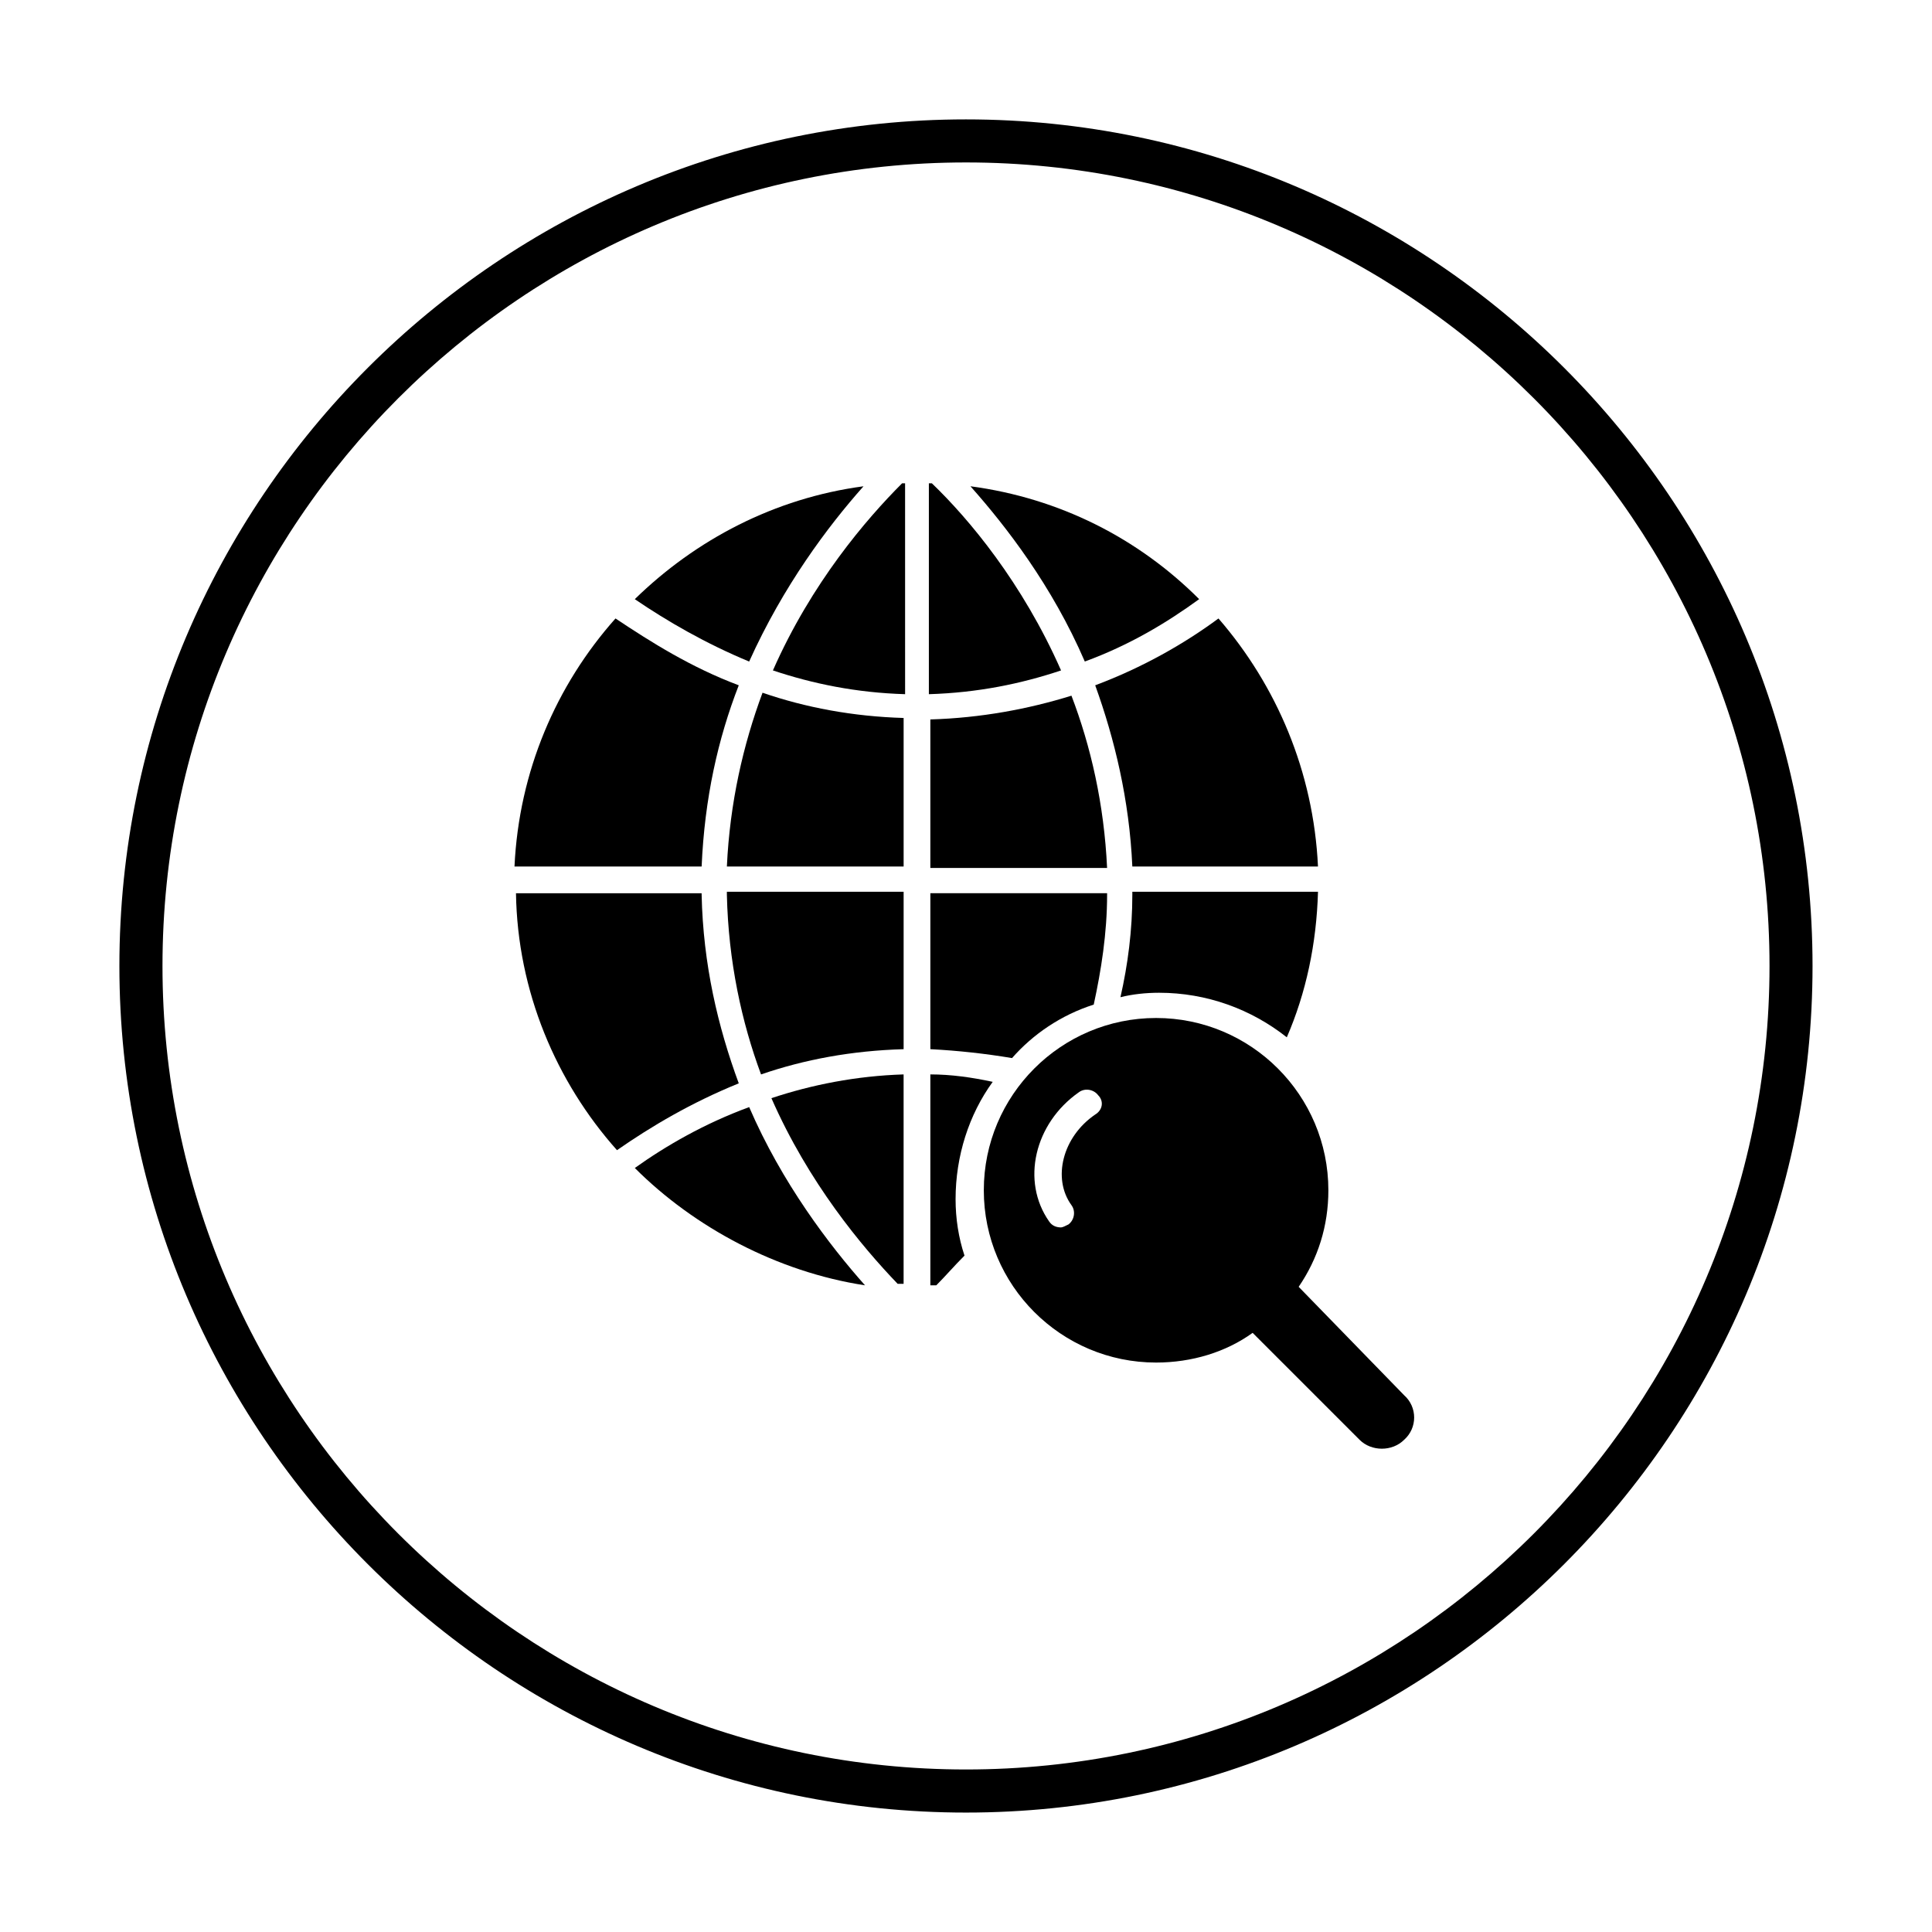 <?xml version="1.0" encoding="UTF-8"?>
<!-- Uploaded to: ICON Repo, www.svgrepo.com, Generator: ICON Repo Mixer Tools -->
<svg fill="#000000" width="800px" height="800px" version="1.1" viewBox="144 144 512 512" xmlns="http://www.w3.org/2000/svg">
 <g>
  <path d="m461.79 302.78c-16.137-16.137-37-26.766-60.613-29.914 9.445 10.629 21.648 26.371 30.309 46.445 11.805-4.328 21.645-10.23 30.305-16.531z"/>
  <path d="m425.19 321.67c-10.234-23.223-24.402-40.148-34.242-49.594h-0.789v55.891c12.992-0.395 24.406-2.754 35.031-6.297z"/>
  <path d="m390.55 334.66v39.359h46.84c-0.789-16.926-4.328-32.273-9.445-45.656-11.414 3.543-24.012 5.902-37.395 6.297z"/>
  <path d="m444.08 373.63h49.199c-1.18-25.191-11.02-48.02-26.371-65.73-9.055 6.691-20.074 12.988-32.668 17.711 5.117 14.168 9.051 30.305 9.84 48.02z"/>
  <path d="m348.83 321.67c10.629 3.543 22.043 5.902 35.031 6.297l-0.004-55.891h-0.789c-9.441 9.445-24.008 26.371-34.238 49.594z"/>
  <path d="m336.63 381.11c0.395 17.711 3.938 33.852 9.055 47.625 11.414-3.938 24.008-6.297 37.785-6.691v-41.719h-46.84v0.785z"/>
  <path d="m336.63 373.63h46.84v-39.359c-13.383-0.395-25.977-2.754-37.391-6.691-5.121 13.773-8.664 29.125-9.449 46.051z"/>
  <path d="m372.84 272.87c-23.617 3.148-44.477 14.168-60.613 29.914 8.66 5.902 18.895 11.809 30.309 16.531 9.051-20.074 20.859-35.82 30.305-46.445z"/>
  <path d="m381.89 484.23h1.574v-55.5c-12.594 0.395-24.402 2.754-35.031 6.297 9.84 22.438 24.008 39.363 33.457 49.203z"/>
  <path d="m312.23 453.53c15.742 15.742 37.785 27.551 61.008 31.094-9.445-10.629-22.043-27.16-30.699-47.23-11.809 4.328-22.043 10.234-30.309 16.137z"/>
  <path d="m329.94 373.63c0.789-18.105 4.328-33.852 9.84-48.02-12.594-4.723-23.223-11.414-32.668-17.711-15.742 17.711-25.586 40.539-26.766 65.73z"/>
  <path d="m329.94 381.11v-0.395h-49.199c0.395 25.977 10.629 49.988 26.766 68.094 9.055-6.297 19.68-12.594 32.273-17.711-5.512-14.957-9.445-31.488-9.84-49.988z"/>
  <path d="m390.55 428.73v55.891h1.574c2.363-2.363 4.723-5.117 7.477-7.871-1.574-4.723-2.363-9.84-2.363-14.957 0-11.414 3.543-22.434 9.84-31.094-5.504-1.18-11.016-1.969-16.527-1.969z"/>
  <path d="m488.16 485.02c5.117-7.477 7.871-16.137 7.871-25.586 0-25.191-20.469-45.656-45.656-45.656-25.191 0-45.656 20.469-45.656 45.656 0 25.191 20.469 45.656 45.656 45.656 9.445 0 18.5-2.754 25.586-7.871l28.34 28.34c3.148 3.148 8.66 3.148 11.809 0 3.543-3.148 3.543-8.66 0-11.809zm-53.922-45.656c-8.66 5.902-11.414 16.926-6.297 24.008 1.18 1.574 0.789 3.938-0.789 5.117-0.789 0.395-1.574 0.789-1.969 0.789-1.18 0-2.363-0.395-3.148-1.574-7.477-10.629-3.938-25.977 7.871-34.242 1.574-1.18 3.938-0.789 5.117 0.789 1.574 1.57 1.184 3.934-0.785 5.113z"/>
  <path d="m444.08 381.11c0 9.445-1.18 18.5-3.148 27.16 3.148-0.789 6.691-1.18 10.234-1.18 12.594 0 24.402 4.328 33.852 11.809 5.117-11.809 7.871-24.797 8.266-38.574h-49.203v0.785z"/>
  <path d="m433.85 410.23c1.969-9.055 3.543-18.895 3.543-29.125v-0.395h-46.84v41.328c7.477 0.395 14.562 1.18 21.648 2.363 5.512-6.297 12.988-11.414 21.648-14.172z"/>
  <path d="m400 175.64c-123.59 0-224.36 100.76-224.36 224.36 0 123.59 100.76 224.35 224.35 224.35s224.35-100.76 224.35-224.35c0.004-123.59-100.76-224.36-224.35-224.36zm0 437.29c-117.29 0-212.94-95.645-212.94-212.94s95.648-212.94 212.94-212.94 212.94 95.645 212.94 212.94c0 117.3-95.645 212.94-212.94 212.94z"/>
 </g>
</svg>
